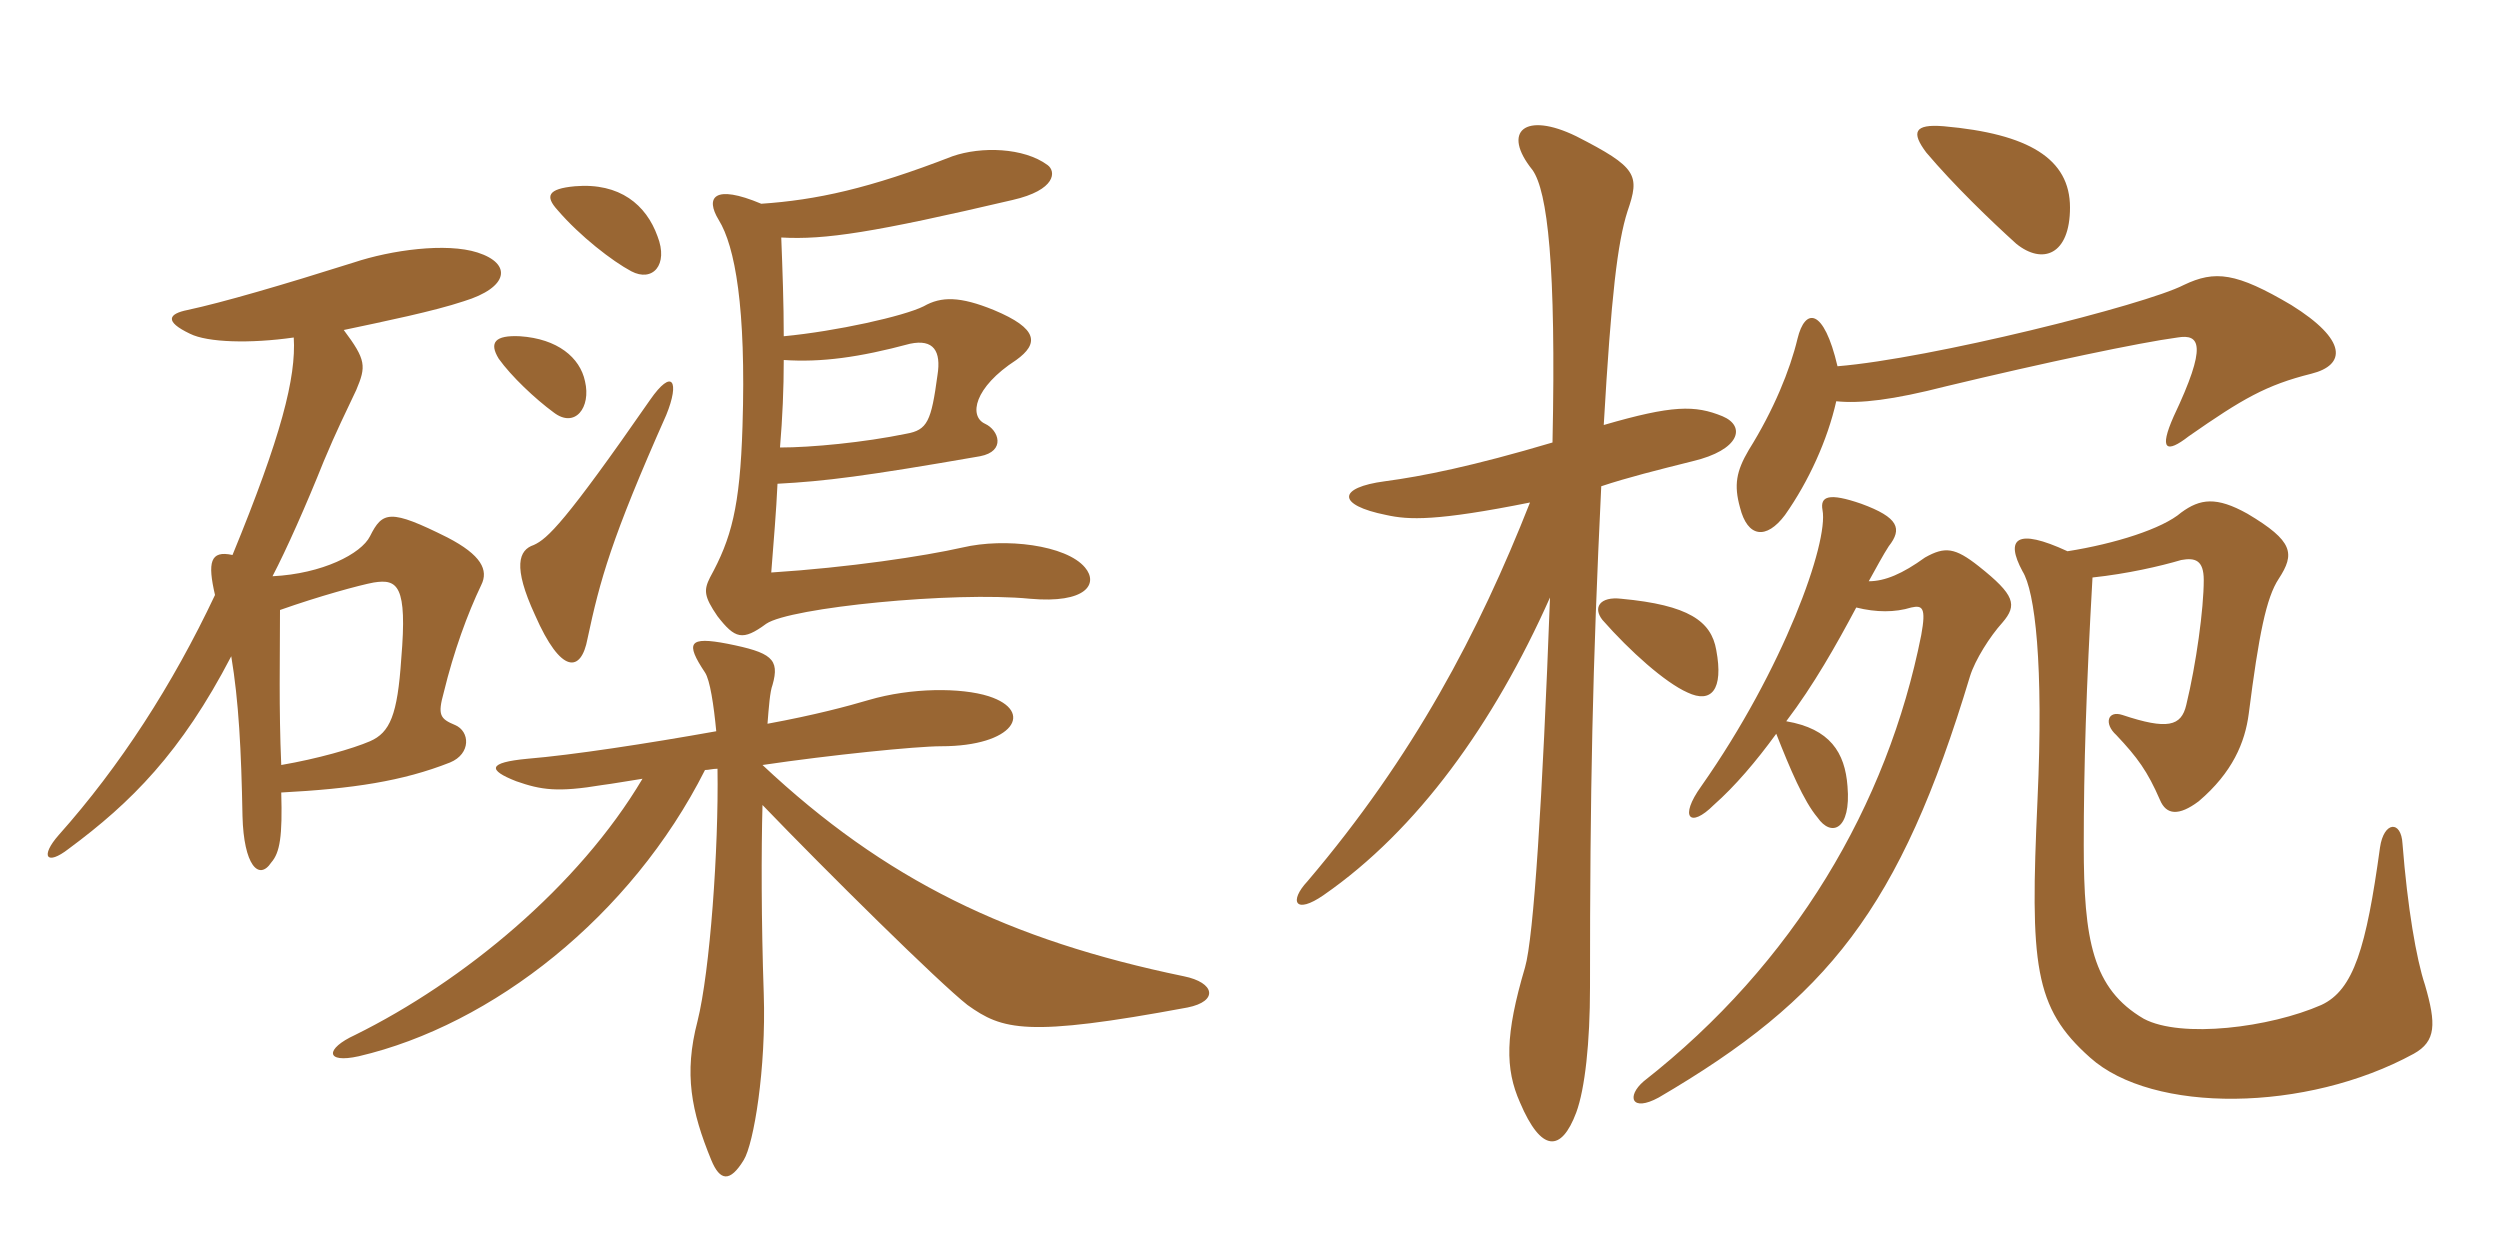 <svg xmlns="http://www.w3.org/2000/svg" xmlns:xlink="http://www.w3.org/1999/xlink" width="300" height="150"><path fill="#996633" padding="10" d="M78.90 28.35C77.55 24.60 74.40 21.90 69 22.35C65.70 22.65 65.40 23.55 66.90 25.20C69.60 28.35 73.50 31.35 75.75 32.55C78.30 33.90 80.25 31.80 78.90 28.35ZM70.20 45.75C69.60 42.90 66.90 40.65 62.40 40.35C59.40 40.20 58.65 41.10 59.85 43.05C61.35 45.15 64.20 47.85 66.45 49.50C69 51.45 70.95 48.90 70.20 45.75ZM130.20 68.10C127.95 65.40 120.60 64.50 115.50 65.70C110.85 66.75 101.85 68.10 92.55 68.70C92.85 64.80 93.15 61.35 93.30 58.05C99 57.75 103.80 57.15 117.60 54.75C120.75 54.15 119.85 51.60 118.20 50.85C116.25 49.95 116.85 46.50 121.95 43.20C124.65 41.25 124.65 39.45 119.25 37.20C115.20 35.55 112.95 35.55 110.85 36.75C108.45 37.95 100.35 39.75 94.05 40.35C94.05 36.45 93.90 32.40 93.75 28.50C99 28.80 104.85 27.90 121.50 24C126.75 22.80 126.75 20.55 125.70 19.80C122.85 17.70 117.75 17.55 114.30 18.75C104.25 22.65 97.95 24 91.35 24.45C85.65 22.05 84.60 23.70 86.25 26.40C88.20 29.55 89.55 36.90 89.10 51.15C88.80 60.90 87.75 64.65 85.20 69.30C84.45 70.80 84.45 71.55 86.10 73.95C88.20 76.65 89.10 76.95 91.95 74.85C94.80 72.90 114.45 70.95 123.60 71.85C130.35 72.45 131.85 70.05 130.20 68.10ZM79.95 49.80C81.60 45.75 80.70 44.10 78 48C67.80 62.70 65.70 64.65 64.05 65.40C62.25 66 61.50 67.95 64.20 73.80C67.35 81 69.75 80.70 70.50 76.65C72 69.60 73.35 64.65 79.95 49.80ZM57.75 70.20C58.65 68.40 57.75 66.60 53.70 64.50C46.80 61.05 45.90 61.35 44.40 64.35C43.35 66.45 38.70 68.85 32.70 69.15C34.35 66 36.75 60.60 38.85 55.35C40.35 51.75 41.55 49.35 42.75 46.80C43.95 43.95 43.95 43.20 41.25 39.60C46.20 38.55 52.05 37.35 55.65 36.15C61.05 34.50 61.50 31.65 57.30 30.30C53.55 29.10 46.95 30 42.45 31.50C33.90 34.20 26.70 36.30 22.50 37.20C20.25 37.65 19.65 38.55 22.80 40.05C24.90 41.10 30 41.25 35.25 40.50C35.55 45.30 33.75 52.35 27.90 66.60C25.20 66 24.90 67.50 25.80 71.40C20.70 82.20 14.40 91.95 7.05 100.20C4.80 102.75 5.55 103.95 8.25 101.85C15.75 96.30 21.75 90.30 27.75 78.75C28.65 84.15 28.95 90 29.10 97.95C29.25 103.80 31.05 105.75 32.55 103.50C33.60 102.30 33.90 100.35 33.75 95.10C42.30 94.65 48.30 93.75 54 91.50C56.55 90.45 56.40 87.75 54.60 87C52.80 86.25 52.50 85.80 53.25 83.10C54.45 78.15 56.10 73.65 57.75 70.20ZM142.50 120.90C146.25 120.15 145.80 117.90 142.05 117.15C121.05 112.80 106.20 105.60 91.50 91.80C99.60 90.60 109.95 89.55 112.95 89.55C121.65 89.55 124.20 85.35 118.65 83.55C115.35 82.50 109.35 82.50 104.25 84C101.70 84.75 97.80 85.80 92.10 86.85C92.25 84.90 92.40 82.95 92.70 82.20C93.60 79.05 92.55 78.30 87.30 77.25C82.65 76.35 82.20 77.10 84.60 80.70C85.20 81.60 85.65 84.60 85.95 87.75C77.55 89.25 68.70 90.60 63.30 91.05C58.50 91.50 58.50 92.40 61.95 93.75C64.95 94.80 66.90 95.10 72.30 94.20C73.50 94.05 75.15 93.75 77.10 93.45C69.45 106.35 55.65 117.75 42.60 124.20C39 125.85 39 127.65 43.05 126.75C59.10 123 75.75 109.95 84.60 92.40C85.05 92.40 85.50 92.25 86.10 92.25C86.25 101.85 85.20 116.55 83.70 122.55C82.05 128.85 82.95 133.35 85.35 139.20C86.40 141.75 87.60 141.90 89.25 139.20C90.45 137.25 91.95 128.25 91.65 119.25C91.35 110.55 91.35 102 91.50 96.60C99.15 104.55 112.65 117.90 116.10 120.60C120.30 123.60 123.15 124.50 142.50 120.90ZM112.50 45C111.75 50.55 111.30 51.60 108.75 52.05C103.65 53.10 97.35 53.70 93.60 53.70C93.90 50.10 94.05 46.65 94.05 43.20C98.55 43.50 103.05 42.90 109.20 41.25C112.05 40.65 112.95 42.15 112.50 45ZM48.15 79.05C47.70 85.80 46.80 87.90 44.40 88.95C42.30 89.85 38.10 91.05 33.75 91.80C33.45 84.90 33.60 78.90 33.60 73.20C38.25 71.55 43.20 70.20 44.85 69.90C47.70 69.45 48.90 70.20 48.15 79.05ZM251.10 69.30C255.30 68.85 259.20 67.95 261.75 67.20C263.40 66.90 264.45 67.20 264.45 69.60C264.45 73.05 263.55 79.65 262.35 84.60C261.75 87.15 260.10 87.60 254.70 85.80C252.90 85.20 252.45 86.85 253.95 88.20C256.50 90.90 257.70 92.55 259.20 96C259.95 97.80 261.45 97.95 263.85 96.15C267.90 92.70 269.40 89.10 269.85 85.65C271.05 76.20 271.95 71.70 273.45 69.45C275.40 66.45 275.25 64.95 269.70 61.65C265.95 59.55 264 59.85 261.75 61.50C259.50 63.45 253.80 65.25 248.10 66.15C241.95 63.30 240.60 64.65 242.70 68.55C244.20 70.95 245.25 79.65 244.50 96C243.60 115.80 244.05 120.90 250.80 126.90C258.30 133.65 276.75 133.50 289.65 126.45C292.35 124.95 292.35 122.85 291 118.20C289.95 115.05 288.90 108.90 288.30 101.25C288.15 98.40 286.05 98.55 285.60 101.70C283.95 113.70 282.45 118.80 278.55 120.60C272.40 123.30 261.75 124.65 257.25 122.25C251.10 118.65 250.05 112.80 250.05 101.40C250.05 92.10 250.35 82.50 251.10 69.30ZM220.35 48.15C223.20 48.45 227.10 48 233.55 46.35C245.40 43.50 256.80 41.10 261.30 40.50C264 40.05 264.90 41.40 260.85 49.95C259.05 54 259.95 54.45 262.65 52.35C269.10 47.85 271.95 46.20 277.35 44.85C281.55 43.80 281.70 40.80 274.95 36.60C268.35 32.70 265.80 32.40 262.05 34.20C257.40 36.60 231.60 43.05 220.50 43.95C218.85 36.90 216.60 36.90 215.70 40.65C214.80 44.40 212.85 49.20 209.85 54C208.35 56.55 208.05 58.20 208.80 60.90C209.70 64.50 211.95 64.80 214.20 61.80C217.05 57.75 219.30 52.80 220.35 48.15ZM248.40 24.90C248.40 19.05 243.45 16.05 233.25 15.15C229.65 14.85 229.35 15.90 231.15 18.30C234.45 22.20 238.80 26.40 241.95 29.25C245.10 31.80 248.40 30.60 248.40 24.90ZM214.35 86.55C217.65 82.20 220.35 77.40 222.75 72.90C225.15 73.50 227.40 73.50 229.35 72.90C230.70 72.60 231.15 72.90 230.55 76.20C226.50 96.60 215.25 115.65 197.25 129.75C195.15 131.55 195.75 133.50 199.05 131.70C219.30 119.85 228 109.05 236.40 81.15C237 79.20 238.80 76.35 240.30 74.70C242.10 72.60 241.80 71.40 237.45 67.95C234.60 65.70 233.40 65.55 231 66.90C228.30 68.85 226.20 69.75 224.25 69.75C225 68.40 226.05 66.45 226.65 65.55C228.30 63.45 227.85 62.10 223.35 60.45C219.45 59.10 218.40 59.55 218.70 61.20C219.45 65.10 214.05 80.25 204.15 94.35C201.45 98.10 202.80 99.45 205.65 96.60C208.20 94.35 210.75 91.35 213.15 88.05C214.80 92.25 216.45 96.15 218.10 98.10C219.75 100.50 222.15 99.60 221.70 94.35C221.40 90.30 219.60 87.45 214.35 86.55ZM205.95 78C205.35 74.55 202.65 72.60 194.55 71.85C192 71.55 191.10 72.90 192.30 74.40C195.60 78.15 199.80 81.90 202.50 83.10C205.35 84.45 206.85 82.80 205.95 78ZM192.45 51C193.35 35.40 194.10 29.10 195.30 25.35C196.80 21 196.50 20.10 189.15 16.35C183 13.35 180.15 15.75 183.90 20.40C185.70 22.95 186.75 31.80 186.30 53.10C176.70 55.95 170.70 57.15 166.20 57.75C160.50 58.50 160.35 60.60 166.35 61.80C169.05 62.40 172.35 62.55 183.60 60.30C177.45 75.90 169.65 90.75 156.90 105.75C154.65 108.15 155.40 109.80 158.85 107.40C170.10 99.60 179.25 86.85 186 71.70C185.10 95.85 184.05 112.50 183 116.10C180.60 124.20 180.60 128.25 182.40 132.30C184.95 138.30 187.35 138.30 189.15 133.50C190.20 130.65 190.80 125.10 190.80 118.50C190.80 94.80 191.10 80.10 192.15 58.35C195.30 57.30 198.90 56.40 203.10 55.35C208.80 54 209.55 51.15 206.70 49.95C203.40 48.60 200.70 48.60 192.45 51Z"/></svg>